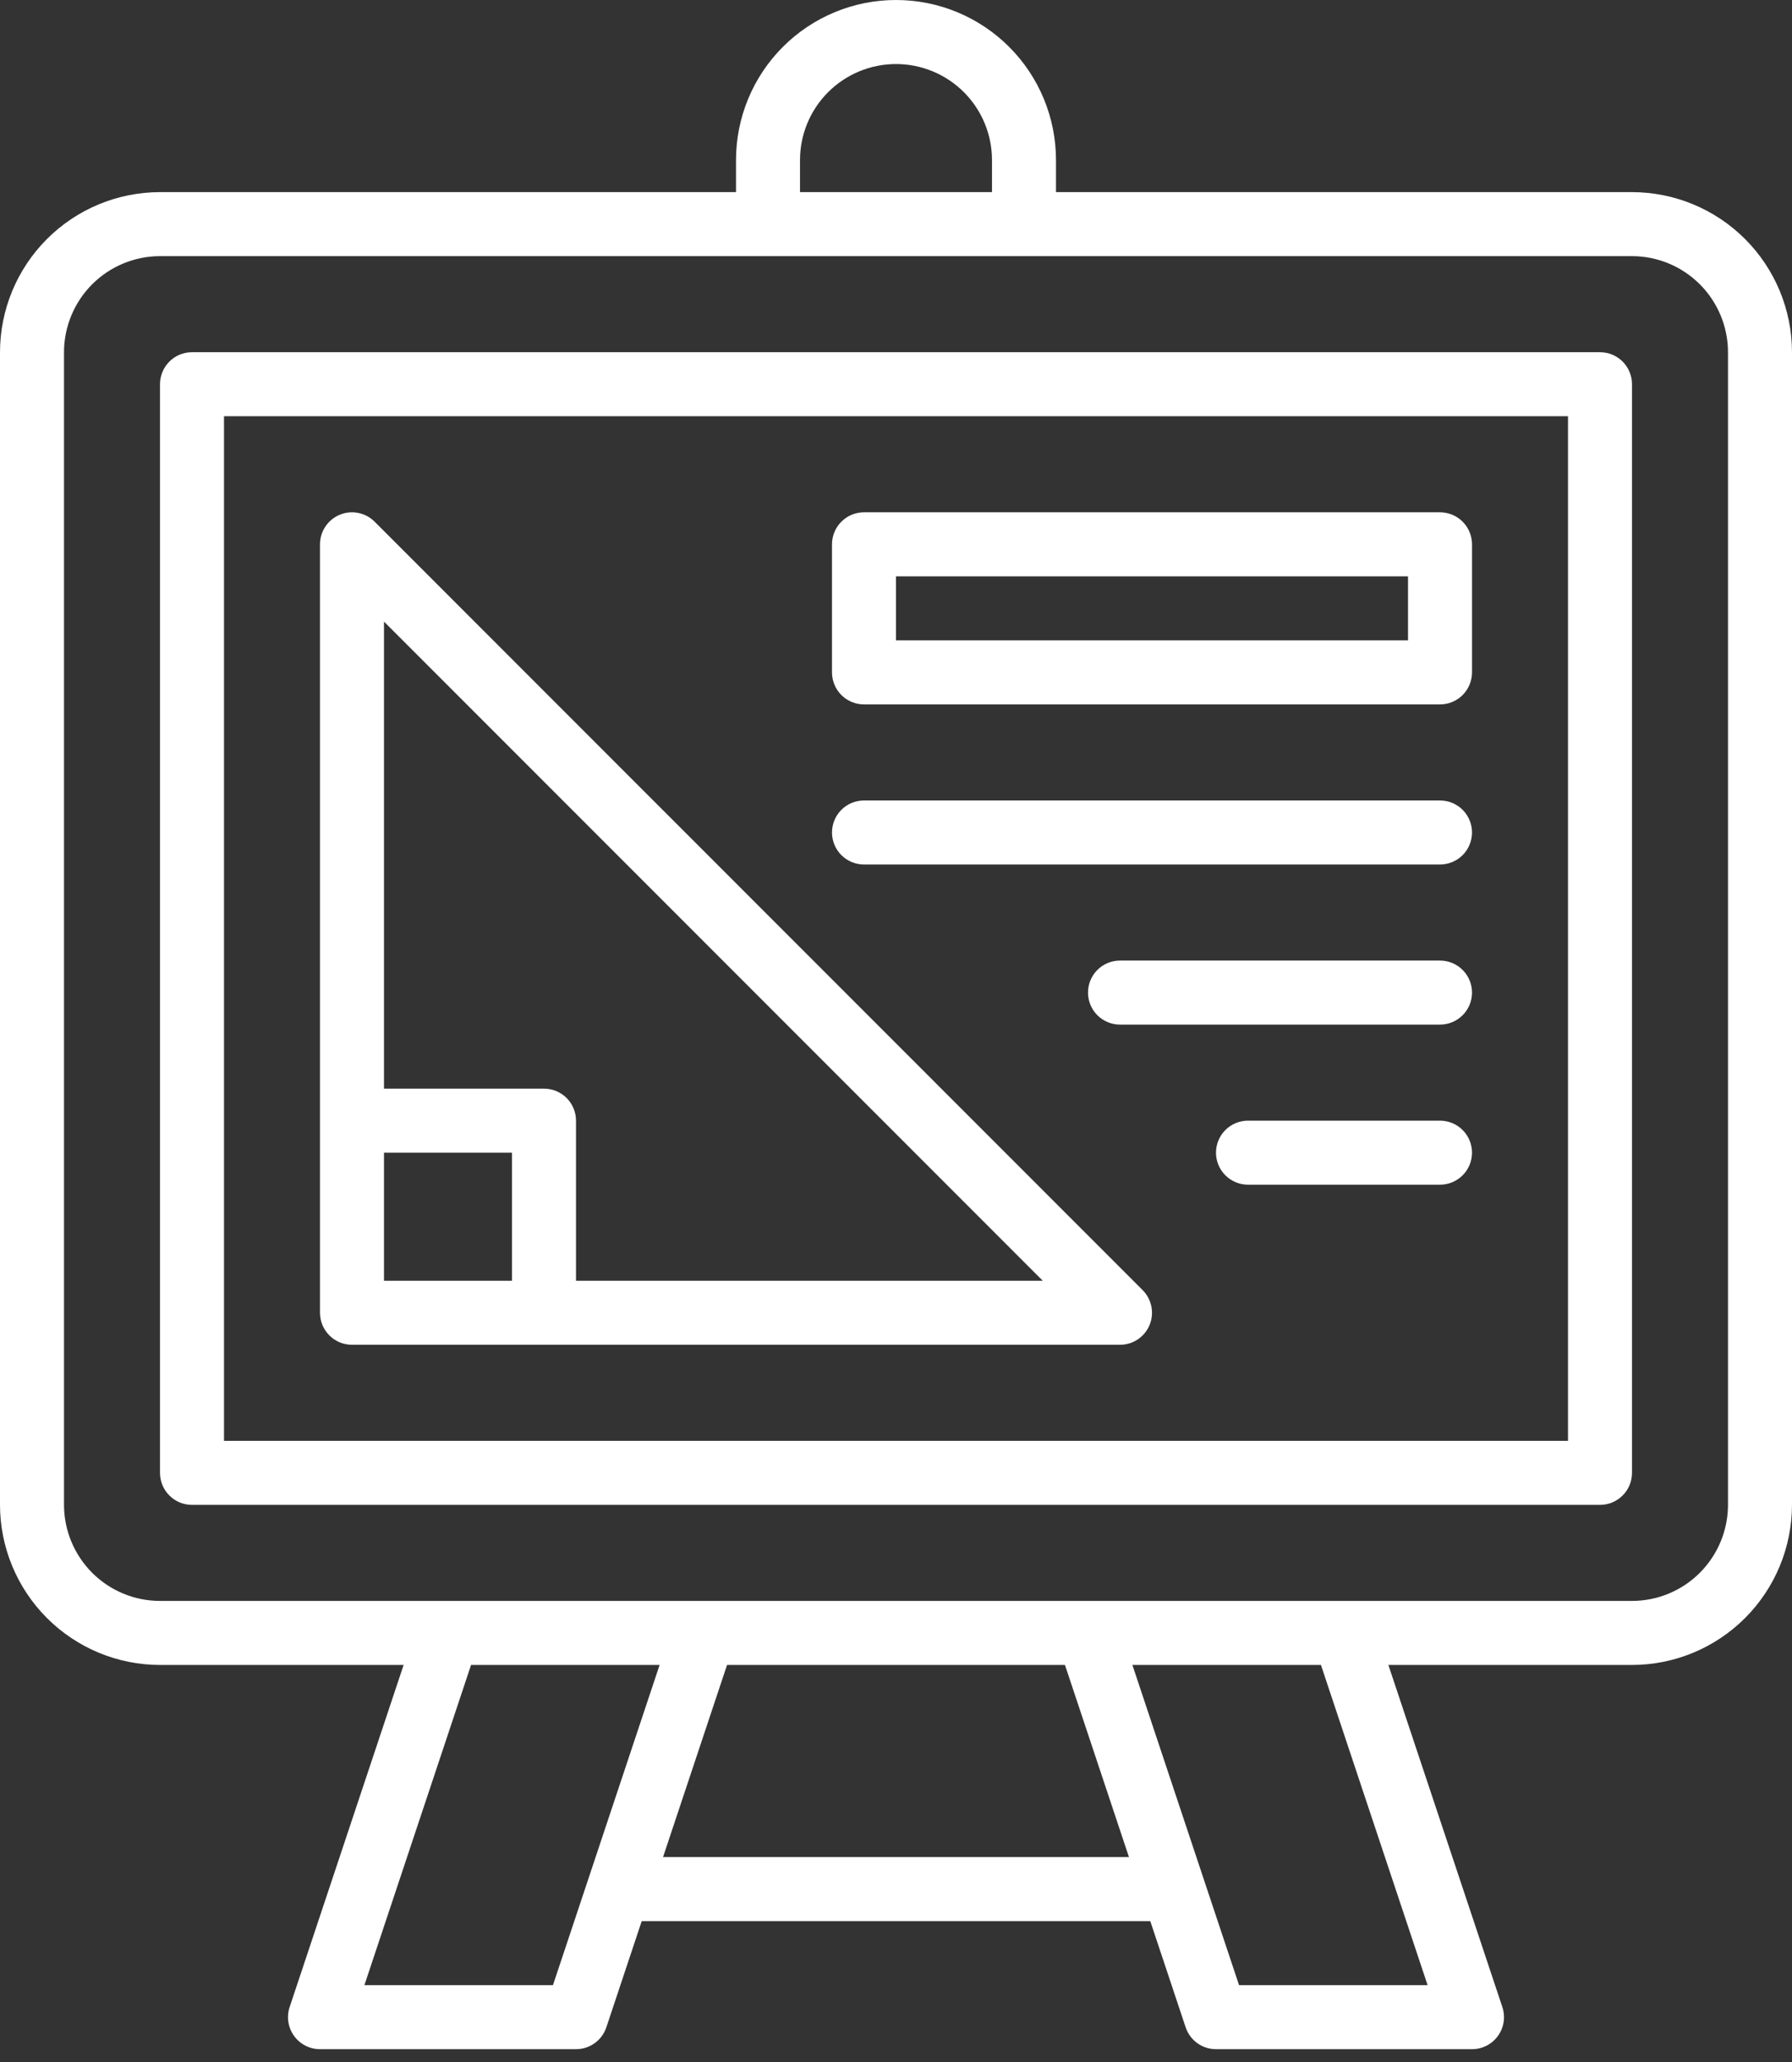 <svg width="60" height="69" viewBox="0 0 60 69" fill="none" xmlns="http://www.w3.org/2000/svg">
<rect x="0" y="0" width="60" height="69" fill="#333333" stroke="none"/>
<path d="M54.643 6.429H35.357V5.357C35.357 3.936 34.793 2.574 33.788 1.569C32.783 0.564 31.421 0 30 0C28.579 0 27.217 0.564 26.212 1.569C25.207 2.574 24.643 3.936 24.643 5.357V6.429H5.357C3.937 6.43 2.575 6.995 1.571 7.999C0.567 9.004 0.002 10.365 0 11.786V50.357C0.002 51.777 0.567 53.139 1.571 54.143C2.575 55.148 3.937 55.713 5.357 55.714H13.514L9.698 67.161C9.644 67.322 9.63 67.493 9.655 67.661C9.681 67.829 9.746 67.989 9.845 68.126C9.944 68.264 10.075 68.376 10.226 68.454C10.377 68.531 10.544 68.572 10.714 68.571H19.286C19.511 68.572 19.73 68.501 19.912 68.369C20.094 68.238 20.231 68.052 20.302 67.839L21.486 64.286H38.514L39.698 67.839C39.769 68.052 39.906 68.238 40.088 68.369C40.27 68.501 40.489 68.572 40.714 68.571H49.286C49.456 68.572 49.623 68.531 49.774 68.454C49.925 68.376 50.056 68.264 50.155 68.126C50.254 67.989 50.319 67.829 50.345 67.661C50.37 67.493 50.355 67.322 50.302 67.161L46.486 55.714H54.643C56.063 55.713 57.425 55.148 58.429 54.143C59.433 53.139 59.998 51.777 60 50.357V11.786C59.998 10.365 59.433 9.004 58.429 7.999C57.425 6.995 56.063 6.43 54.643 6.429ZM26.786 5.357C26.786 4.505 27.124 3.687 27.727 3.084C28.33 2.482 29.148 2.143 30 2.143C30.852 2.143 31.67 2.482 32.273 3.084C32.876 3.687 33.214 4.505 33.214 5.357V6.429H26.786V5.357ZM18.514 66.429H12.201L15.772 55.714H22.085L18.514 66.429ZM22.2 62.143L24.343 55.714H35.657L37.8 62.143H22.2ZM47.799 66.429H41.486L37.915 55.714H44.228L47.799 66.429ZM57.857 50.357C57.856 51.209 57.517 52.026 56.915 52.629C56.312 53.232 55.495 53.571 54.643 53.571H5.357C4.505 53.571 3.688 53.232 3.085 52.629C2.483 52.026 2.144 51.209 2.143 50.357V11.786C2.144 10.934 2.483 10.117 3.085 9.514C3.688 8.911 4.505 8.572 5.357 8.571H54.643C55.495 8.572 56.312 8.911 56.915 9.514C57.517 10.117 57.856 10.934 57.857 11.786V50.357Z" fill="#ffffff"/>
<path d="M53.571 11.786H6.429C6.288 11.786 6.148 11.813 6.018 11.867C5.888 11.921 5.77 12 5.671 12.099C5.571 12.199 5.492 12.317 5.439 12.447C5.385 12.577 5.357 12.716 5.357 12.857V49.286C5.357 49.426 5.385 49.566 5.439 49.696C5.492 49.826 5.571 49.944 5.671 50.043C5.77 50.143 5.888 50.222 6.018 50.276C6.148 50.329 6.288 50.357 6.429 50.357H53.571C53.712 50.357 53.852 50.329 53.981 50.276C54.111 50.222 54.23 50.143 54.329 50.043C54.429 49.944 54.508 49.826 54.561 49.696C54.615 49.566 54.643 49.426 54.643 49.286V12.857C54.643 12.716 54.615 12.577 54.561 12.447C54.508 12.317 54.429 12.199 54.329 12.099C54.23 12 54.111 11.921 53.981 11.867C53.852 11.813 53.712 11.786 53.571 11.786ZM52.5 48.214H7.5V13.928H52.5V48.214Z" fill="#ffffff"/>
<path d="M11.786 45H37.5C37.712 45 37.919 44.937 38.095 44.82C38.271 44.702 38.409 44.535 38.49 44.339C38.571 44.143 38.592 43.928 38.551 43.72C38.509 43.512 38.407 43.321 38.258 43.171L12.543 17.457C12.393 17.307 12.203 17.205 11.995 17.164C11.787 17.122 11.571 17.143 11.376 17.225C11.18 17.306 11.013 17.443 10.895 17.619C10.777 17.795 10.714 18.003 10.714 18.214V43.929C10.714 44.069 10.742 44.209 10.796 44.339C10.85 44.469 10.928 44.587 11.028 44.686C11.127 44.786 11.246 44.865 11.376 44.919C11.506 44.972 11.645 45 11.786 45ZM12.857 38.572H17.143V42.857H12.857V38.572ZM34.913 42.857H19.286V37.5C19.286 37.359 19.258 37.22 19.204 37.09C19.15 36.96 19.072 36.842 18.972 36.742C18.872 36.643 18.754 36.564 18.624 36.51C18.494 36.456 18.355 36.429 18.214 36.429H12.857V20.801L34.913 42.857Z" fill="#ffffff"/>
<path d="M28.928 23.571H48.214C48.355 23.571 48.494 23.544 48.624 23.49C48.754 23.436 48.873 23.357 48.972 23.258C49.072 23.158 49.15 23.04 49.204 22.91C49.258 22.78 49.286 22.641 49.286 22.5V18.214C49.286 18.073 49.258 17.934 49.204 17.804C49.15 17.674 49.072 17.556 48.972 17.457C48.873 17.357 48.754 17.278 48.624 17.224C48.494 17.171 48.355 17.143 48.214 17.143H28.928C28.788 17.143 28.648 17.171 28.518 17.224C28.389 17.278 28.27 17.357 28.171 17.457C28.071 17.556 27.992 17.674 27.939 17.804C27.885 17.934 27.857 18.073 27.857 18.214V22.5C27.857 22.641 27.885 22.78 27.939 22.91C27.992 23.04 28.071 23.158 28.171 23.258C28.27 23.357 28.389 23.436 28.518 23.49C28.648 23.544 28.788 23.571 28.928 23.571ZM30 19.286H47.143V21.428H30V19.286Z" fill="#ffffff"/>
<path d="M28.928 28.928H48.214C48.498 28.928 48.771 28.816 48.972 28.615C49.173 28.414 49.286 28.141 49.286 27.857C49.286 27.573 49.173 27.3 48.972 27.099C48.771 26.898 48.498 26.786 48.214 26.786H28.928C28.644 26.786 28.372 26.898 28.171 27.099C27.97 27.3 27.857 27.573 27.857 27.857C27.857 28.141 27.97 28.414 28.171 28.615C28.372 28.816 28.644 28.928 28.928 28.928Z" fill="#ffffff"/>
<path d="M48.214 32.143H37.5C37.216 32.143 36.943 32.256 36.742 32.457C36.541 32.658 36.429 32.93 36.429 33.214C36.429 33.498 36.541 33.771 36.742 33.972C36.943 34.173 37.216 34.286 37.5 34.286H48.214C48.498 34.286 48.771 34.173 48.972 33.972C49.173 33.771 49.286 33.498 49.286 33.214C49.286 32.93 49.173 32.658 48.972 32.457C48.771 32.256 48.498 32.143 48.214 32.143Z" fill="#ffffff"/>
<path d="M48.214 37.5H41.786C41.502 37.5 41.229 37.613 41.028 37.814C40.827 38.015 40.714 38.287 40.714 38.571C40.714 38.856 40.827 39.128 41.028 39.329C41.229 39.53 41.502 39.643 41.786 39.643H48.214C48.498 39.643 48.771 39.53 48.972 39.329C49.173 39.128 49.286 38.856 49.286 38.571C49.286 38.287 49.173 38.015 48.972 37.814C48.771 37.613 48.498 37.5 48.214 37.5Z" fill="#ffffff"/>
</svg>
